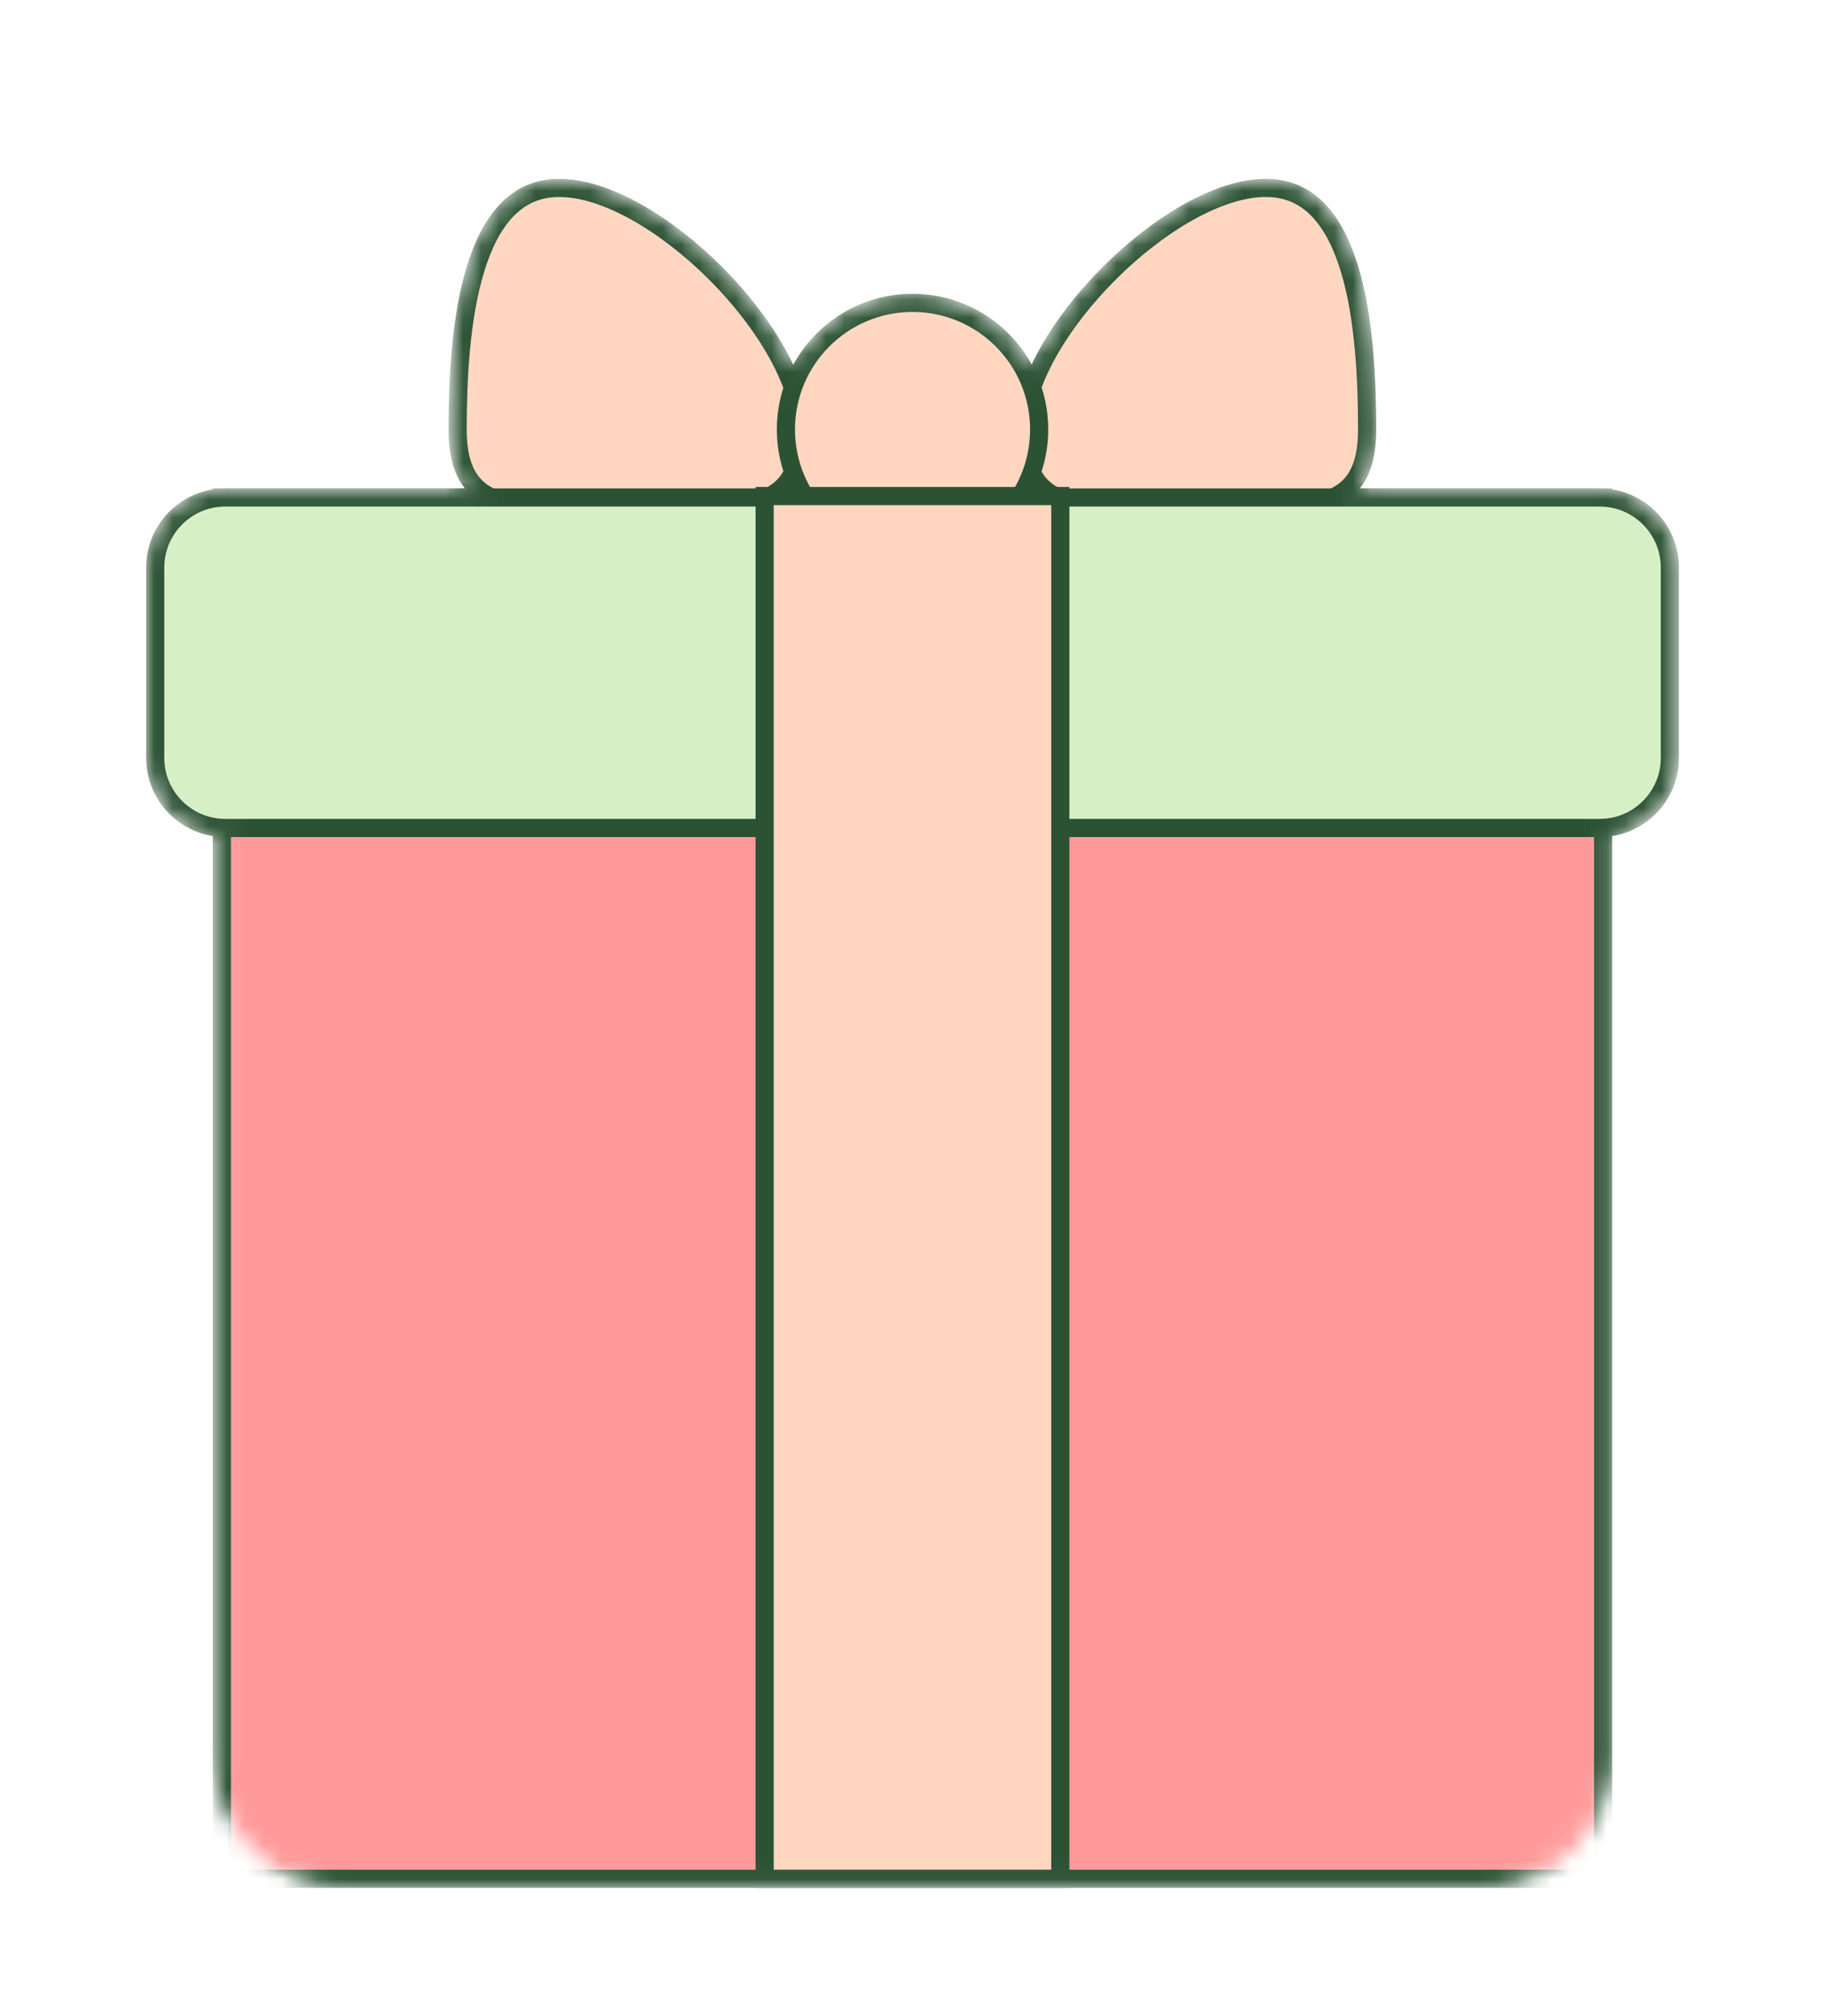 <?xml version="1.0" encoding="UTF-8"?> <svg xmlns="http://www.w3.org/2000/svg" width="101" height="111" viewBox="0 0 101 111" fill="none"><g filter="url(#filter0_dd_3489_28)"><mask id="mask0_3489_28" style="mask-type:luminance" maskUnits="userSpaceOnUse" x="8" y="6" width="85" height="95"><path d="M12.221 42.608L11.799 42.541C10.893 42.398 10.068 41.937 9.472 41.24C8.876 40.543 8.548 39.657 8.547 38.74V28.257L8.551 28.085C8.588 27.229 8.911 26.407 9.47 25.752C10.066 25.054 10.892 24.591 11.799 24.448L12.129 24.395H26.602L26.04 23.605C25.439 22.762 25.151 21.735 25.224 20.702L25.225 20.684V20.666C25.225 17.922 25.373 14.531 26.185 11.839C26.59 10.495 27.149 9.366 27.901 8.579C28.64 7.806 29.58 7.347 30.811 7.347C32.823 7.347 35.348 8.586 37.698 10.503C40.034 12.409 42.105 14.912 43.227 17.298L43.648 18.193L44.12 17.324C44.719 16.22 45.604 15.299 46.683 14.657C47.761 14.014 48.994 13.675 50.25 13.675C51.505 13.675 52.738 14.014 53.816 14.657C54.895 15.299 55.781 16.22 56.38 17.324L56.851 18.193L57.272 17.298C58.394 14.912 60.465 12.409 62.803 10.503C65.155 8.586 67.685 7.347 69.706 7.347C70.936 7.347 71.875 7.806 72.614 8.579C73.367 9.366 73.926 10.495 74.331 11.839C75.142 14.531 75.292 17.922 75.292 20.666V20.684L75.293 20.702C75.366 21.735 75.077 22.762 74.477 23.605L73.914 24.395H88.419L88.731 24.447C89.632 24.597 90.451 25.062 91.041 25.76C91.594 26.414 91.913 27.233 91.949 28.085L91.952 28.256V38.74L91.948 38.911C91.909 39.765 91.588 40.585 91.03 41.238C90.436 41.934 89.612 42.397 88.708 42.541L88.287 42.609V93.556C88.287 95.388 87.56 97.144 86.265 98.439C84.97 99.734 83.213 100.461 81.382 100.461H19.118L18.778 100.454C17.988 100.415 17.209 100.24 16.477 99.936C15.639 99.589 14.878 99.08 14.237 98.439C13.597 97.798 13.089 97.036 12.743 96.199C12.397 95.361 12.22 94.463 12.221 93.556V42.608Z" fill="white" stroke="white"></path></mask><g mask="url(#mask0_3489_28)"><path d="M88.286 24.395V100.463H12.219L12.219 24.395H88.286Z" fill="#FF9999" stroke="#2C5234"></path><path d="M69.702 7.347C70.933 7.347 71.872 7.806 72.611 8.579C73.364 9.366 73.923 10.495 74.328 11.839C75.139 14.531 75.288 17.922 75.288 20.666C75.288 21.977 75.022 22.851 74.599 23.446C74.179 24.035 73.563 24.412 72.736 24.647C71.901 24.885 70.882 24.969 69.701 24.99C68.51 25.01 67.239 24.966 65.836 24.966C64.432 24.966 63.161 25.01 61.97 24.99C60.789 24.969 59.77 24.885 58.935 24.647C58.108 24.412 57.492 24.035 57.072 23.446C56.649 22.851 56.383 21.977 56.383 20.666C56.383 19.41 56.862 17.945 57.706 16.432C58.546 14.925 59.728 13.406 61.085 12.049C62.441 10.693 63.961 9.511 65.468 8.67C66.981 7.827 68.445 7.347 69.702 7.347Z" fill="#FFD6C0" stroke="#2C5234"></path><path d="M30.806 7.348C32.058 7.348 33.52 7.828 35.031 8.671C36.536 9.511 38.054 10.693 39.409 12.049C40.765 13.406 41.946 14.925 42.786 16.432C43.63 17.945 44.108 19.41 44.108 20.668C44.108 21.979 43.842 22.852 43.419 23.447C43 24.036 42.383 24.413 41.557 24.648C40.721 24.886 39.702 24.97 38.522 24.991C37.33 25.011 36.06 24.967 34.656 24.967C33.252 24.967 31.982 25.011 30.79 24.991C29.61 24.97 28.591 24.886 27.755 24.648C26.929 24.413 26.312 24.036 25.893 23.447C25.469 22.852 25.203 21.978 25.203 20.668C25.203 17.924 25.36 14.533 26.178 11.841C26.586 10.497 27.148 9.368 27.901 8.581C28.642 7.807 29.58 7.348 30.806 7.348Z" fill="#FFD6C0" stroke="#2C5234"></path><path d="M50.254 13.678C54.105 13.678 57.227 16.8 57.227 20.651C57.227 24.502 54.105 27.625 50.254 27.625C46.403 27.624 43.281 24.502 43.281 20.651C43.281 16.8 46.403 13.678 50.254 13.678Z" fill="#FFD6C0" stroke="#2C5234"></path><path d="M12.409 24.396H88.099C90.232 24.397 91.961 26.126 91.961 28.259V38.733C91.961 40.867 90.232 42.595 88.099 42.596H12.409C10.276 42.596 8.547 40.867 8.547 38.733V28.259C8.547 26.192 10.17 24.505 12.211 24.401L12.409 24.396Z" fill="#D6EFC4" stroke="#2C5234"></path><path d="M58.393 24.317V100.461H42.109V24.317H58.393Z" fill="#FFD6C0" stroke="#2C5234"></path></g></g><defs><filter id="filter0_dd_3489_28" x="0.047" y="0.847" width="100.406" height="110.115" filterUnits="userSpaceOnUse" color-interpolation-filters="sRGB"><feFlood flood-opacity="0" result="BackgroundImageFix"></feFlood><feColorMatrix in="SourceAlpha" type="matrix" values="0 0 0 0 0 0 0 0 0 0 0 0 0 0 0 0 0 0 127 0" result="hardAlpha"></feColorMatrix><feMorphology radius="2" operator="dilate" in="SourceAlpha" result="effect1_dropShadow_3489_28"></feMorphology><feOffset dy="2"></feOffset><feGaussianBlur stdDeviation="3"></feGaussianBlur><feColorMatrix type="matrix" values="0 0 0 0 0 0 0 0 0 0 0 0 0 0 0 0 0 0 0.15 0"></feColorMatrix><feBlend mode="normal" in2="BackgroundImageFix" result="effect1_dropShadow_3489_28"></feBlend><feColorMatrix in="SourceAlpha" type="matrix" values="0 0 0 0 0 0 0 0 0 0 0 0 0 0 0 0 0 0 127 0" result="hardAlpha"></feColorMatrix><feOffset dy="1"></feOffset><feGaussianBlur stdDeviation="1"></feGaussianBlur><feColorMatrix type="matrix" values="0 0 0 0 0 0 0 0 0 0 0 0 0 0 0 0 0 0 0.3 0"></feColorMatrix><feBlend mode="normal" in2="effect1_dropShadow_3489_28" result="effect2_dropShadow_3489_28"></feBlend><feBlend mode="normal" in="SourceGraphic" in2="effect2_dropShadow_3489_28" result="shape"></feBlend></filter></defs></svg> 